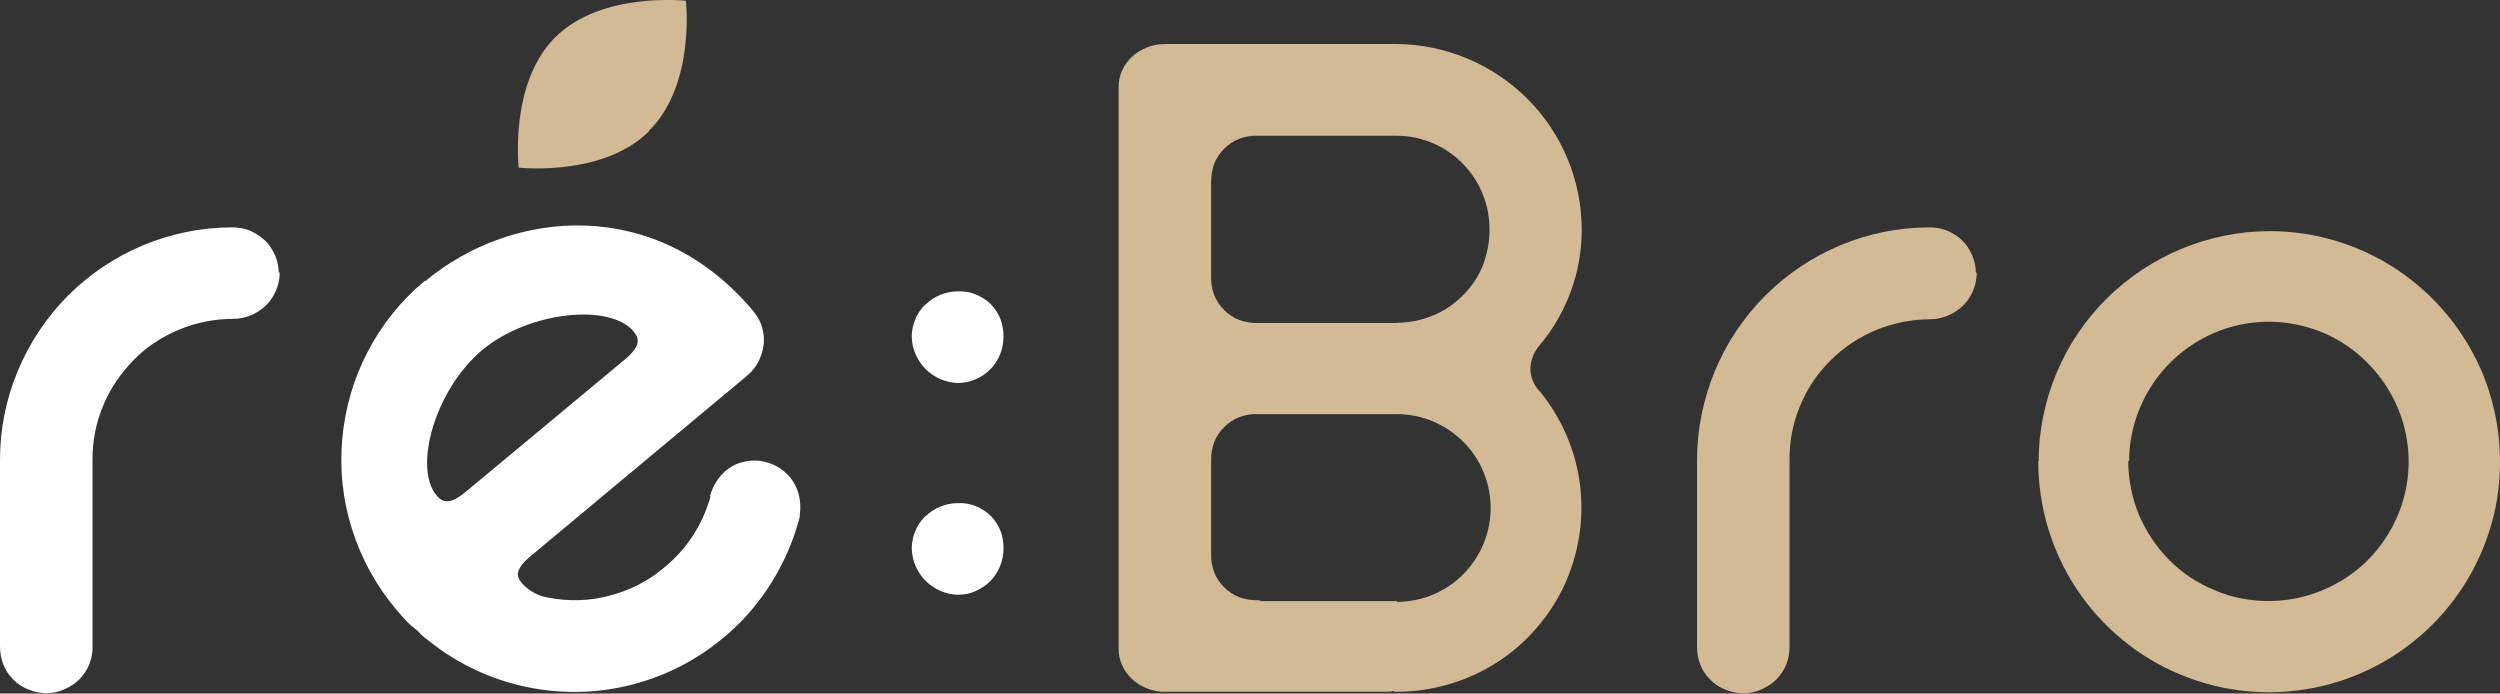 <?xml version="1.0" encoding="UTF-8"?>
<svg id="b" data-name="Слой 2" xmlns="http://www.w3.org/2000/svg" width="200" height="55.48" xmlns:xlink="http://www.w3.org/1999/xlink" viewBox="0 0 200 55.48">
  <rect x="0" y="0" width="200" height="55.48" fill="#333333" stroke="none"/>
  <defs>
    <clipPath id="d">
      <rect width="200" height="55.48" fill="none" stroke-width="0"/>
    </clipPath>
  </defs>
  <g id="c" data-name="Слой 1">
    <g clip-path="url(#d)">
      <g>
        <path d="m22.3,21.82c0-.48-.11-.96-.3-1.41-.2-.44-.46-.85-.81-1.18-.35-.33-.76-.59-1.2-.78-.44-.18-.92-.26-1.42-.26-4.92,0-9.65,1.98-13.13,5.46C1.98,27.13,0,31.85,0,36.77v14.89c0,.48.07.98.24,1.44.18.46.44.89.8,1.24.33.35.76.65,1.22.81.44.2.96.3,1.44.3s.98-.09,1.44-.3.87-.46,1.22-.81c.33-.35.63-.78.8-1.24.18-.46.26-.96.24-1.44v-14.89c0-1.46.26-2.92.85-4.31.55-1.37,1.41-2.59,2.44-3.66,1.04-1.07,2.29-1.87,3.66-2.44,1.37-.57,2.85-.85,4.31-.85.98,0,1.92-.41,2.63-1.09.68-.68,1.09-1.65,1.09-2.63" fill="#fff" stroke-width="0"/>
        <path d="m49.9,28.83l-12.56,10.45c-1.42,1.2-1.98.87-2.42.35-1.87-2.24-.11-8.47,3.66-11.63,3.77-3.13,10.25-3.74,12.11-1.48.44.54.65,1.13-.78,2.31h-.02Zm-15.94-6.34c-1.89,1.57-3.42,3.48-4.55,5.66-1.13,2.15-1.81,4.53-2.03,6.97s.04,4.88.78,7.21c.74,2.33,1.9,4.48,3.48,6.36.41.48.8.96,1.26,1.37.2.11.33.3.54.43.24.3.54.54.85.76,2.42,1.96,5.31,3.26,8.36,3.81,3.07.55,6.23.33,9.19-.67,2.96-.98,5.6-2.7,7.75-4.99,2.11-2.29,3.62-5.07,4.4-8.08,0-.11-.04-.15,0-.2.07-.52.04-1.04-.09-1.55-.13-.52-.37-.98-.68-1.37-.31-.37-.68-.68-1.11-.91-.43-.22-.89-.37-1.37-.43-.48-.04-.98,0-1.44.13s-.89.37-1.26.68c-.59.54-1.04,1.24-1.24,2.02l.04.04c-.63,2.24-1.92,4.24-3.75,5.71-1.26,1.07-2.76,1.81-4.35,2.22-1.59.43-3.26.46-4.88.15-.8-.13-1.55-.54-2.09-1.13-.43-.52-.68-1.07.74-2.24l17.24-14.37c.37-.31.68-.68.91-1.11.22-.43.37-.89.43-1.37.06-.48,0-.98-.13-1.42-.13-.46-.37-.89-.68-1.26-7.77-9.3-19.33-8.19-26.23-2.44" fill="#fff" stroke-width="0"/>
        <path d="m74.05,41.28c-.35.33-.65.74-.81,1.18-.2.44-.3.92-.3,1.42.02.98.43,1.9,1.11,2.59.68.68,1.63,1.09,2.59,1.11.48,0,.98-.09,1.42-.3.44-.2.85-.46,1.18-.81.67-.68,1.04-1.63,1.04-2.59,0-.48-.07-.96-.24-1.41-.18-.44-.44-.85-.78-1.2-.33-.33-.76-.59-1.2-.78-.44-.18-.92-.26-1.41-.24-.98,0-1.9.37-2.59,1.04h-.02v-.02Zm0-16.94c-.35.33-.65.74-.81,1.18-.2.44-.3.92-.3,1.42.02.98.43,1.9,1.11,2.59.68.68,1.63,1.09,2.59,1.11.48,0,.98-.11,1.42-.3.44-.2.85-.46,1.18-.81.67-.68,1.04-1.63,1.04-2.59,0-.48-.07-.96-.24-1.41-.17-.44-.44-.85-.78-1.2-.33-.33-.76-.59-1.2-.78-.44-.18-.92-.26-1.41-.24-.98,0-1.9.37-2.59,1.04h-.02v-.02Z" fill="#fff" stroke-width="0"/>
        <path d="m111.74,25.84h-11.15c-.48,0-.98-.07-1.44-.24-.46-.18-.87-.44-1.22-.8-.35-.35-.63-.76-.8-1.22s-.26-.96-.24-1.44v-7.58c0-.48.07-.98.24-1.44s.46-.87.8-1.22c.35-.35.76-.63,1.22-.8s.96-.26,1.44-.24h11.15c.98,0,1.96.2,2.87.59.91.37,1.74.96,2.42,1.65.68.7,1.24,1.54,1.59,2.44.37.91.55,1.89.54,2.89,0,.98-.2,1.92-.55,2.85-.37.91-.92,1.7-1.63,2.4s-1.52,1.24-2.42,1.59c-.91.37-1.87.55-2.85.55v.04l.04-.02Zm.02,22.25h-10.87s-.07-.07-.3-.07c-.48,0-.98-.07-1.44-.24-.46-.18-.87-.44-1.22-.8-.35-.35-.63-.76-.8-1.22s-.26-.96-.24-1.44v-7.49c0-.48.07-.98.24-1.44.18-.46.44-.87.8-1.22.35-.35.78-.63,1.22-.8.46-.18.96-.26,1.44-.24h11.15c2,0,3.9.8,5.31,2.2s2.2,3.31,2.2,5.31-.8,3.9-2.2,5.31-3.33,2.2-5.31,2.2l.02-.06Zm11.43-16.77c-.48-.48-.76-1.15-.76-1.85.02-.68.3-1.35.76-1.87,2.15-2.57,3.35-5.83,3.35-9.21,0-3.92-1.55-7.68-4.33-10.47-2.77-2.77-6.53-4.36-10.45-4.4h-18.53c-2.09,0-3.74,1.55-3.74,3.42v44.98c0,1.78,1.48,3.26,3.42,3.42h18.14c.13,0,.26,0,.37-.07.07.07.15.07.3.07,2.79,0,5.53-.78,7.9-2.26,2.37-1.48,4.25-3.62,5.46-6.12,1.2-2.52,1.66-5.33,1.33-8.1s-1.46-5.38-3.22-7.55Z" fill="#d1ba94" stroke-width="0"/>
        <path d="m158.07,21.82c0-.48-.11-.96-.3-1.41-.2-.44-.46-.85-.8-1.18-.33-.33-.76-.59-1.2-.78-.44-.18-.92-.26-1.42-.26-4.92,0-9.65,1.98-13.13,5.46s-5.44,8.21-5.46,13.13v14.89c0,.48.07.98.24,1.44.17.46.44.89.8,1.24.33.35.76.65,1.22.81.44.2.96.3,1.44.3s.98-.09,1.44-.3c.44-.2.87-.46,1.22-.81.33-.35.63-.78.8-1.24.17-.46.26-.96.24-1.44v-14.89c0-1.48.26-2.92.85-4.31.55-1.37,1.37-2.59,2.44-3.64,1.04-1.04,2.29-1.87,3.66-2.44,1.37-.55,2.85-.85,4.31-.85.98,0,1.92-.41,2.63-1.09.68-.68,1.09-1.65,1.09-2.63" fill="#d1ba94" stroke-width="0"/>
        <path d="m170.33,36.9c0-2.2.67-4.36,1.9-6.2,1.24-1.85,2.98-3.26,5.01-4.11,2.03-.85,4.29-1.07,6.45-.63,2.18.43,4.14,1.48,5.71,3.07,1.55,1.55,2.63,3.55,3.07,5.7.44,2.18.22,4.42-.63,6.45s-2.26,3.79-4.11,5.01-3.99,1.89-6.21,1.89c-1.48,0-2.96-.26-4.31-.85-1.37-.55-2.63-1.37-3.66-2.42-1.04-1.05-1.87-2.29-2.44-3.64-.55-1.35-.85-2.81-.85-4.31h.02l.04.04Zm-7.27,0c0,3.64,1.07,7.21,3.09,10.25,2.02,3.03,4.9,5.42,8.27,6.81,3.37,1.41,7.08,1.78,10.67,1.07,3.59-.7,6.88-2.46,9.47-5.03,2.59-2.57,4.35-5.86,5.09-9.43.7-3.57.35-7.27-1.02-10.65-1.41-3.37-3.75-6.25-6.79-8.3-3.03-2.03-6.6-3.13-10.25-3.13-4.88,0-9.58,1.96-13.04,5.38-3.46,3.42-5.44,8.12-5.46,13h-.02l-.02.04Z" fill="#d1ba94" stroke-width="0"/>
        <path d="m51.91,10.47C55.65,6.79,54.87.06,54.87.06c0,0-6.75-.76-10.45,2.92-3.7,3.68-2.92,10.43-2.92,10.43,0,0,6.75.76,10.43-2.92" fill="#d1ba94" fill-rule="evenodd" stroke-width="0"/>
      </g>
    </g>
  </g>
</svg>